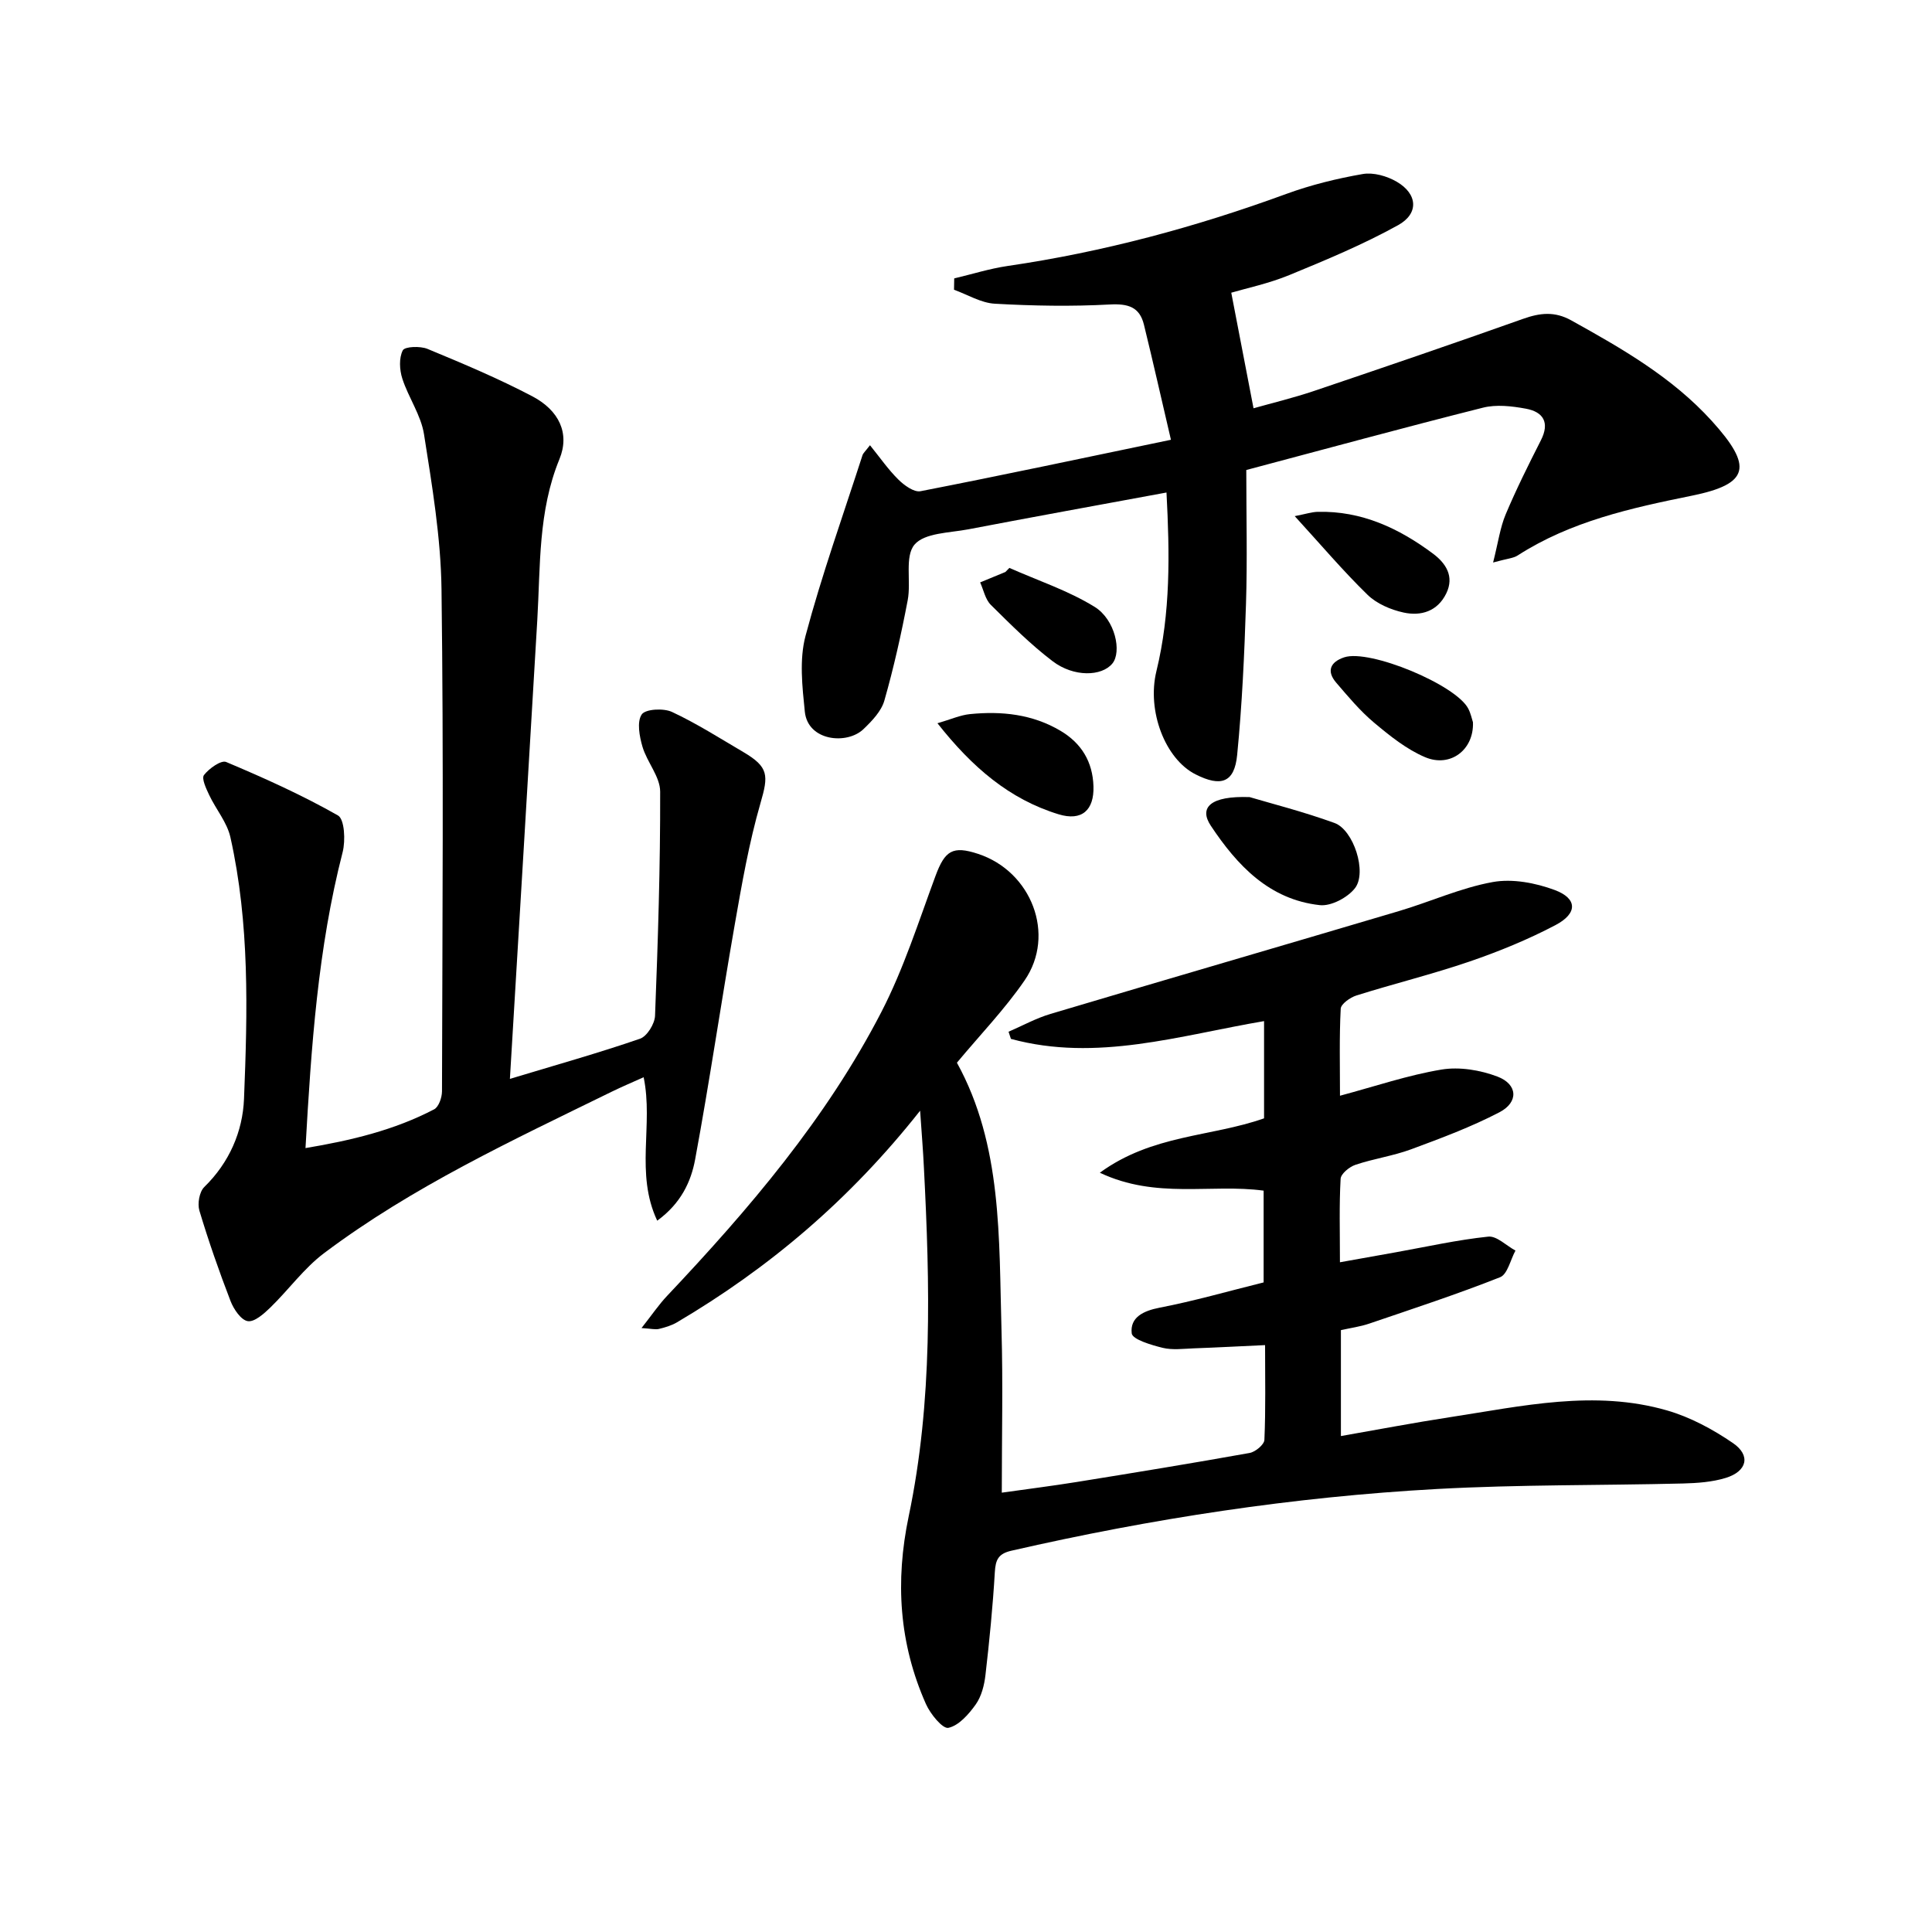 <svg enable-background="new 0 0 400 400" viewBox="0 0 400 400" xmlns="http://www.w3.org/2000/svg"><path d="m190.5 229.96c-14.59 18.47-31.27 32.56-50.35 43.82-1.12.66-2.44 1.05-3.72 1.36-.73.18-1.56-.05-3.61-.18 2.14-2.71 3.57-4.84 5.31-6.68 16.96-17.96 32.97-36.71 44.36-58.78 4.61-8.94 7.69-18.68 11.2-28.16 1.94-5.23 3.54-6.29 8.8-4.56 11.07 3.63 16.15 16.73 9.65 26.19-4.12 6-9.24 11.3-14.02 17.05 9.43 17.11 8.68 36.37 9.23 55.35.32 10.97.06 21.95.06 33.67 5.46-.77 10.47-1.4 15.45-2.2 11.97-1.93 23.93-3.88 35.86-6.02 1.19-.21 3.02-1.73 3.06-2.71.28-6.45.14-12.91.14-19.62-5.25.24-10 .5-14.75.67-2.16.08-4.43.39-6.47-.11-2.34-.58-6.24-1.73-6.39-2.99-.38-3.3 2.37-4.66 5.78-5.32 7.16-1.38 14.19-3.41 21.53-5.23 0-6.37 0-12.61 0-19-10.9-1.47-22.23 1.82-33.91-3.71 10.85-7.93 23.05-7.4 34-11.26 0-6.57 0-13.19 0-20.13-17.46 2.96-34.65 8.51-52.41 3.68-.16-.49-.33-.99-.49-1.48 2.89-1.25 5.69-2.8 8.69-3.69 24.02-7.16 48.08-14.15 72.1-21.28 6.52-1.93 12.82-4.82 19.45-6.02 4.08-.74 8.86.17 12.84 1.65 4.71 1.75 4.77 4.84.16 7.26-5.7 3-11.74 5.47-17.84 7.56-7.69 2.63-15.61 4.57-23.37 7.01-1.3.41-3.21 1.76-3.26 2.75-.31 5.93-.15 11.88-.15 18.01 7.35-1.97 14.09-4.27 21.03-5.42 3.7-.61 8 .1 11.56 1.45 4.22 1.6 4.43 5.3.43 7.39-5.85 3.05-12.11 5.38-18.32 7.68-3.72 1.37-7.73 1.93-11.5 3.2-1.25.42-3.01 1.85-3.07 2.9-.31 5.45-.14 10.93-.14 17.28 4.28-.77 7.96-1.42 11.63-2.08 6.35-1.14 12.68-2.56 19.08-3.23 1.75-.18 3.74 1.87 5.63 2.89-1.04 1.9-1.64 4.91-3.19 5.52-8.9 3.52-18.02 6.51-27.09 9.6-1.85.63-3.82.89-5.86 1.35v21.93c7.73-1.35 15.14-2.77 22.6-3.91 14.93-2.29 29.9-5.74 44.94-1.39 4.81 1.39 9.48 3.91 13.64 6.76 3.73 2.56 2.92 5.85-1.52 7.21-2.8.86-5.87 1.07-8.83 1.15-16.97.42-33.98.21-50.92 1.14-29.73 1.63-59.1 6.13-88.14 12.78-2.69.62-3.27 1.86-3.42 4.42-.42 7.12-1.12 14.22-1.94 21.3-.24 2.1-.82 4.42-2.01 6.1-1.44 2.03-3.51 4.39-5.67 4.85-1.19.25-3.73-2.87-4.64-4.92-5.56-12.52-6.4-25.39-3.57-38.9 4.99-23.79 4.39-47.95 3.15-72.07-.16-3.46-.45-6.9-.79-11.88z"/><path d="m105.57 223.37c9.57-2.89 18.33-5.35 26.93-8.31 1.46-.5 3.06-3.09 3.12-4.77.6-15.46 1.1-30.93 1.06-46.4-.01-3.09-2.72-6.09-3.66-9.28-.63-2.15-1.19-5.16-.16-6.69.76-1.13 4.52-1.34 6.27-.52 5.1 2.38 9.89 5.44 14.76 8.3 5.31 3.12 5.22 4.85 3.56 10.58-2.38 8.23-3.86 16.75-5.34 25.21-2.83 16.17-5.2 32.42-8.19 48.56-.85 4.58-2.91 9.08-7.85 12.68-4.62-9.83-.75-19.8-2.81-29.7-2.28 1.03-4.51 1.96-6.68 3.03-20.45 10.02-41.15 19.62-59.47 33.38-4.17 3.13-7.34 7.58-11.13 11.26-1.33 1.29-3.29 3.05-4.68 2.83-1.4-.22-2.91-2.47-3.56-4.14-2.38-6.17-4.56-12.42-6.46-18.75-.43-1.44 0-3.89 1.01-4.88 5.19-5.06 7.96-11.49 8.23-18.26.73-18.11 1.18-36.3-2.82-54.17-.69-3.07-2.99-5.77-4.38-8.71-.63-1.33-1.63-3.44-1.09-4.15 1.04-1.36 3.55-3.14 4.59-2.71 7.88 3.32 15.73 6.85 23.15 11.07 1.37.78 1.58 5.2.97 7.6-5.12 19.91-6.5 40.23-7.69 61.27 9.51-1.59 18.41-3.73 26.64-8.03.95-.5 1.61-2.44 1.62-3.71.08-34.66.35-69.31-.1-103.96-.14-10.71-1.95-21.45-3.62-32.07-.62-3.98-3.22-7.6-4.49-11.53-.59-1.82-.72-4.28.09-5.86.41-.81 3.62-.93 5.13-.3 7.34 3.04 14.69 6.13 21.71 9.82 5.52 2.91 7.78 7.67 5.6 12.99-4.44 10.82-3.93 22.11-4.59 33.34-1.84 31.3-3.73 62.64-5.67 94.98z"/><path d="m309.13 116.46c1.06-4.19 1.46-7.25 2.61-9.98 2.19-5.2 4.72-10.27 7.28-15.31 1.89-3.71.49-5.9-3.12-6.56-2.89-.53-6.11-.91-8.89-.2-16.54 4.16-33 8.66-48.98 12.9 0 9.49.23 18.6-.06 27.7-.33 10.45-.81 20.91-1.83 31.3-.56 5.73-3.33 6.69-8.62 4.01-6.29-3.18-10.1-13.13-8.1-21.35 2.95-12.07 2.76-24.27 2.09-37-14.03 2.59-27.54 5.04-41.03 7.62-3.88.74-9.07.72-11.14 3.17-2.08 2.46-.67 7.64-1.41 11.51-1.33 6.98-2.88 13.94-4.83 20.77-.63 2.22-2.58 4.24-4.33 5.92-3.41 3.27-11.51 2.49-12.14-3.61-.53-5.19-1.16-10.78.14-15.68 3.36-12.62 7.78-24.97 11.8-37.42.14-.44.58-.8 1.55-2.07 2.06 2.54 3.77 5.03 5.88 7.11 1.2 1.19 3.24 2.67 4.58 2.41 16.89-3.29 33.72-6.88 51.85-10.65-2-8.55-3.72-16.21-5.59-23.83-.9-3.68-3.29-4.38-7.06-4.18-7.92.43-15.9.29-23.82-.16-2.86-.16-5.63-1.88-8.44-2.89.01-.78.03-1.57.04-2.35 3.68-.87 7.31-2.02 11.04-2.57 19.78-2.89 38.95-8.05 57.71-14.92 5.11-1.87 10.48-3.19 15.84-4.12 2.21-.38 5.01.42 7.02 1.59 4.32 2.51 4.66 6.58.29 9-7.21 3.99-14.88 7.19-22.52 10.33-4.25 1.75-8.83 2.71-12.02 3.65 1.55 8.04 3.02 15.67 4.61 23.93 3.85-1.09 8.27-2.15 12.56-3.6 14.45-4.88 28.88-9.81 43.26-14.92 3.5-1.24 6.52-1.59 9.96.32 10.5 5.83 20.89 11.78 29.08 20.8 8.6 9.48 7.83 13.07-4.12 15.5-12.61 2.56-25.03 5.29-36.05 12.37-.9.59-2.15.64-5.09 1.46z"/><path d="m258.72 165.03c4.29 1.28 11.05 2.99 17.58 5.36 3.95 1.44 6.78 10.22 4.23 13.5-1.52 1.95-4.94 3.76-7.27 3.51-10.47-1.14-17.12-8.23-22.58-16.45-2.49-3.75-.1-6.21 8.04-5.92z"/><path d="m194.09 149.74c2.8-.81 4.72-1.69 6.72-1.89 6.56-.66 12.97.01 18.78 3.47 4.32 2.57 6.64 6.39 6.8 11.48.15 4.93-2.4 7.26-7.22 5.79-10.19-3.12-17.89-9.73-25.08-18.85z"/><path d="m304.96 149.54c.22 5.71-4.68 9.43-9.9 7.23-3.85-1.63-7.31-4.42-10.57-7.15-2.9-2.43-5.37-5.4-7.85-8.29-2.08-2.43-1.16-4.3 1.67-5.24 5.26-1.74 23.14 5.68 25.68 10.63.53 1.01.75 2.17.97 2.82z"/><path d="m268.06 106.86c2.31-.45 3.53-.86 4.76-.89 9.07-.23 16.82 3.4 23.87 8.66 2.61 1.95 4.48 4.67 2.74 8.24-1.82 3.72-5.24 4.73-8.83 3.95-2.66-.58-5.56-1.82-7.47-3.68-5.05-4.92-9.63-10.33-15.07-16.28z"/><path d="m208.98 117.58c5.91 2.62 12.18 4.69 17.63 8.05 4.31 2.66 5.67 9.35 3.69 11.75-2.21 2.68-7.99 2.84-12.36-.48-4.58-3.48-8.7-7.61-12.8-11.67-1.15-1.14-1.5-3.08-2.21-4.65 1.74-.72 3.48-1.44 5.23-2.16.27-.28.55-.56.82-.84z"/></svg>
